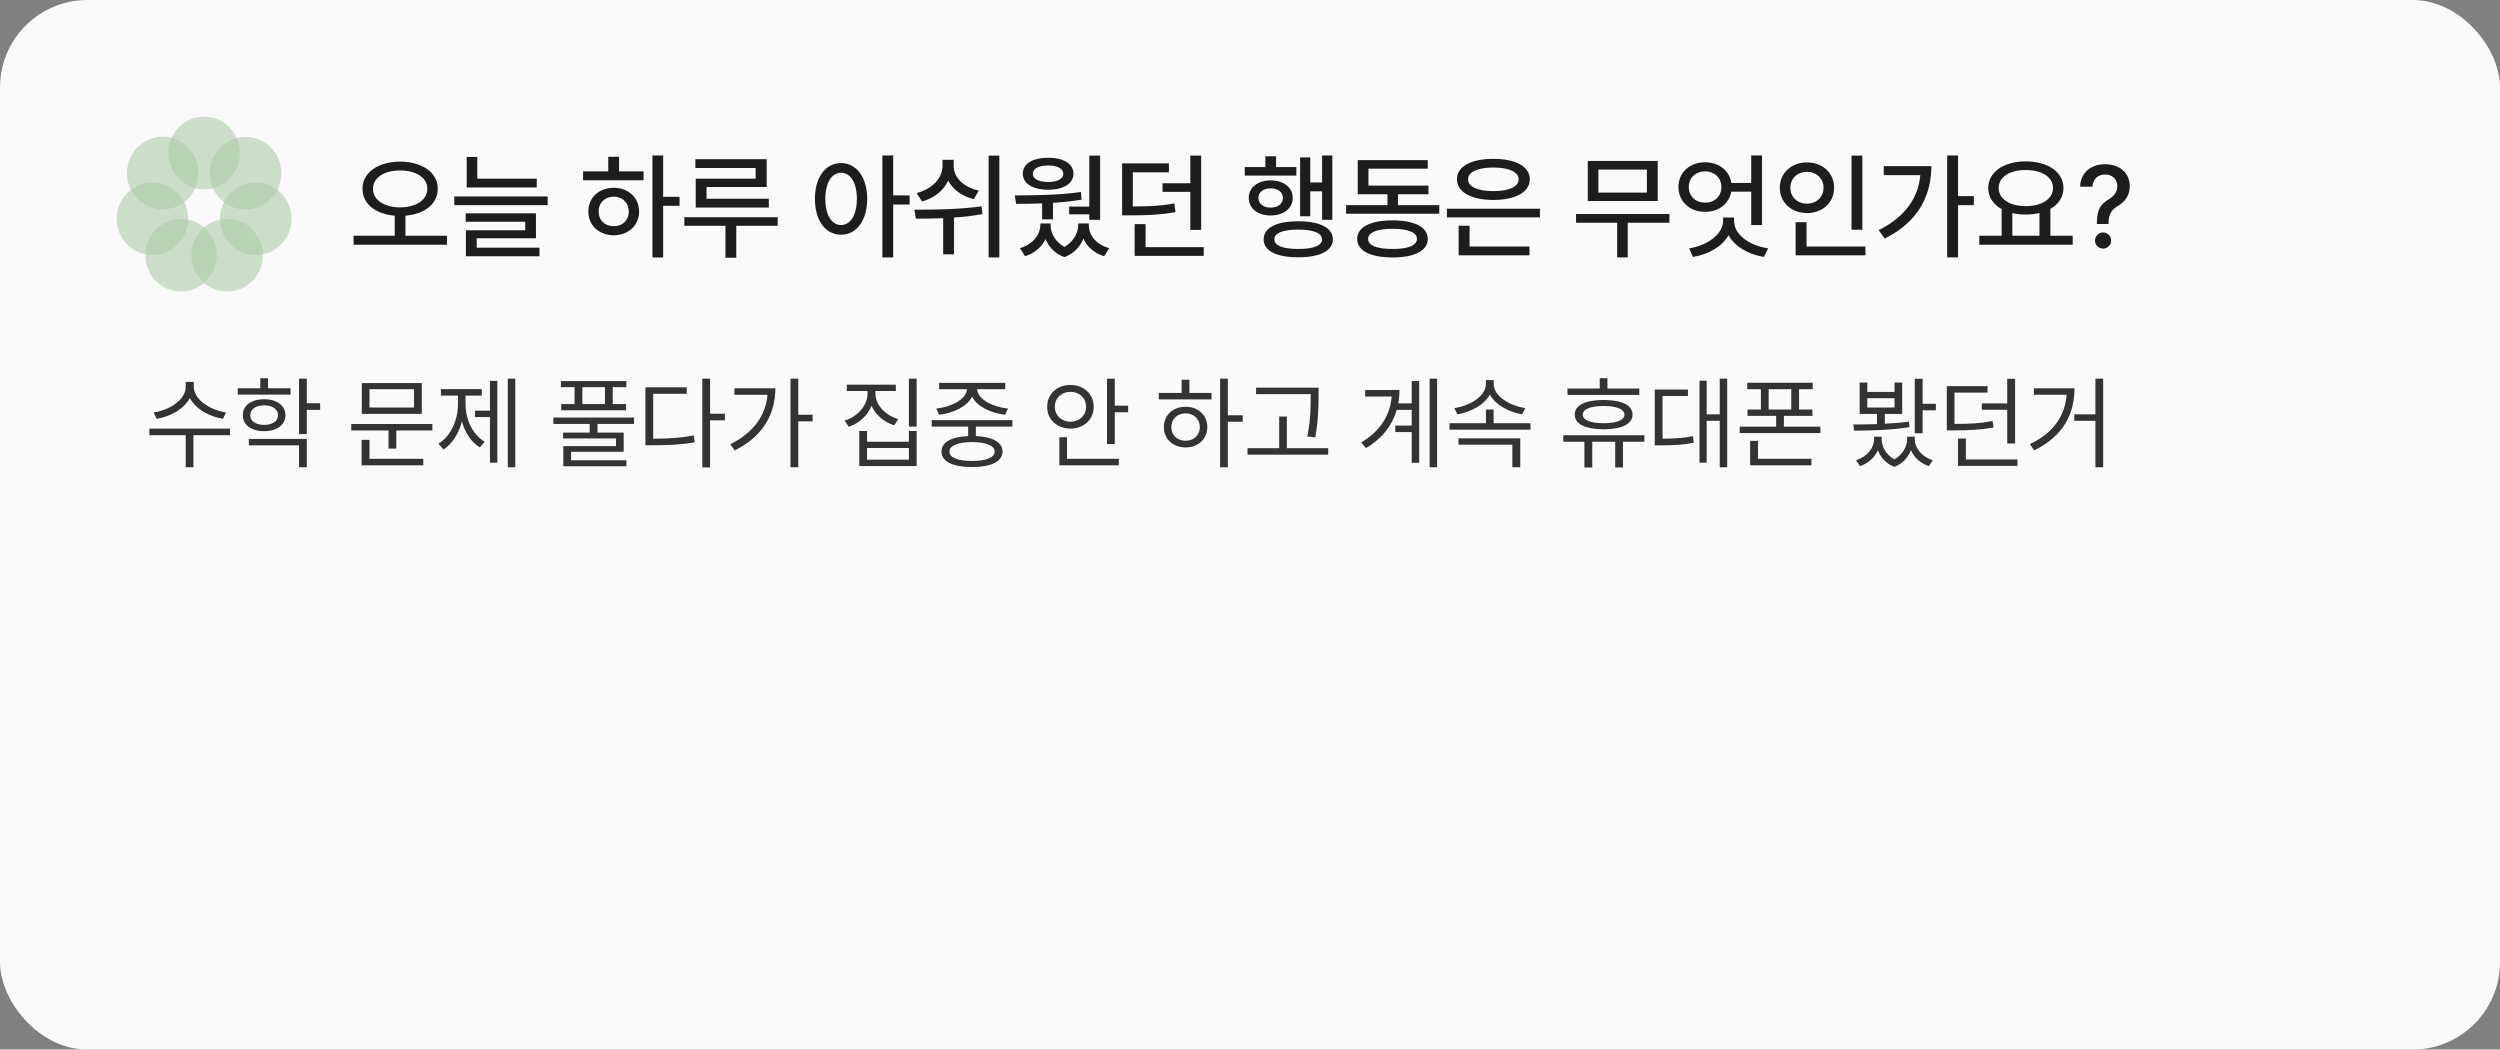 <svg width="343" height="144" viewBox="0 0 343 144" fill="none" xmlns="http://www.w3.org/2000/svg">
<rect x="0" y="0" width="343" height="144" fill="#808080" stroke="none"/>
<rect width="343" height="144" rx="12" fill="#FAFAFA"/>
<g opacity="0.5">
<path d="M28 25.967C30.711 25.967 32.909 23.736 32.909 20.984C32.909 18.231 30.711 16 28 16C25.288 16 23.09 18.231 23.09 20.984C23.09 23.736 25.288 25.967 28 25.967Z" fill="#5EA152" fill-opacity="0.6"/>
<path d="M33.688 28.747C36.399 28.747 38.597 26.515 38.597 23.763C38.597 21.011 36.399 18.779 33.688 18.779C30.976 18.779 28.778 21.011 28.778 23.763C28.778 26.515 30.976 28.747 33.688 28.747Z" fill="#5EA152" fill-opacity="0.6"/>
<path d="M35.091 34.993C37.802 34.993 40 32.761 40 30.009C40 27.257 37.802 25.025 35.091 25.025C32.379 25.025 30.181 27.257 30.181 30.009C30.181 32.761 32.379 34.993 35.091 34.993Z" fill="#5EA152" fill-opacity="0.6"/>
<path d="M31.154 40C33.866 40 36.064 37.769 36.064 35.017C36.064 32.264 33.866 30.033 31.154 30.033C28.443 30.033 26.245 32.264 26.245 35.017C26.245 37.769 28.443 40 31.154 40Z" fill="#5EA152" fill-opacity="0.6"/>
<path d="M24.844 40C27.555 40 29.753 37.769 29.753 35.017C29.753 32.264 27.555 30.033 24.844 30.033C22.132 30.033 19.934 32.264 19.934 35.017C19.934 37.769 22.132 40 24.844 40Z" fill="#5EA152" fill-opacity="0.6"/>
<path d="M20.91 34.993C23.621 34.993 25.819 32.761 25.819 30.009C25.819 27.257 23.621 25.025 20.91 25.025C18.198 25.025 16 27.257 16 30.009C16 32.761 18.198 34.993 20.91 34.993Z" fill="#5EA152" fill-opacity="0.6"/>
<path d="M22.328 28.727C25.04 28.727 27.238 26.496 27.238 23.743C27.238 20.991 25.04 18.76 22.328 18.76C19.616 18.76 17.419 20.991 17.419 23.743C17.419 26.496 19.616 28.727 22.328 28.727Z" fill="#5EA152" fill-opacity="0.6"/>
</g>
<path d="M54.891 22.172C57.891 22.188 60.062 23.656 60.062 25.891C60.062 27.992 58.242 29.375 55.625 29.594V32.344H61.328V33.578H48.516V32.344H54.156V29.594C51.555 29.375 49.734 27.992 49.734 25.891C49.734 23.656 51.906 22.188 54.891 22.172ZM54.891 23.391C52.734 23.375 51.172 24.375 51.172 25.891C51.172 27.469 52.734 28.438 54.891 28.453C57.062 28.438 58.625 27.469 58.625 25.891C58.625 24.375 57.062 23.375 54.891 23.391ZM73.641 24.516V25.719H64.031V21.531H65.484V24.516H73.641ZM75.141 26.953V28.141H62.328V26.953H75.141ZM73.531 29.266V32.688H65.406V33.984H74.016V35.156H63.922V31.594H72.062V30.422H63.891V29.266H73.531ZM90.984 21.328V27H93.234V28.234H90.984V35.328H89.516V21.328H90.984ZM88.297 23.516V24.734H80V23.516H83.453V21.516H84.938V23.516H88.297ZM84.203 25.766C86.203 25.766 87.672 27.109 87.688 29.016C87.672 30.938 86.203 32.266 84.203 32.281C82.188 32.266 80.719 30.938 80.719 29.016C80.719 27.109 82.188 25.766 84.203 25.766ZM84.203 26.984C83.016 26.984 82.125 27.812 82.141 29.016C82.125 30.234 83.016 31.047 84.203 31.031C85.391 31.047 86.266 30.234 86.266 29.016C86.266 27.812 85.391 26.984 84.203 26.984ZM105.188 21.844V25.656H96.938V27.266H105.484V28.469H95.453V24.516H103.672V23.047H95.406V21.844H105.188ZM106.703 29.797V30.984H101.016V35.359H99.531V30.984H93.891V29.797H106.703ZM115.391 22.375C117.484 22.375 118.969 24.281 118.984 27.281C118.969 30.297 117.484 32.203 115.391 32.203C113.297 32.203 111.797 30.297 111.812 27.281C111.797 24.281 113.297 22.375 115.391 22.375ZM115.391 23.703C114.109 23.703 113.234 25.078 113.234 27.281C113.234 29.5 114.109 30.875 115.391 30.875C116.688 30.875 117.562 29.5 117.562 27.281C117.562 25.078 116.688 23.703 115.391 23.703ZM122.547 21.328V26.812H124.797V28.062H122.547V35.328H121.062V21.328H122.547ZM130.844 22.734C130.828 24.312 132.109 25.656 134.297 26.156L133.609 27.328C131.945 26.898 130.719 26.008 130.094 24.781C129.461 26.141 128.203 27.172 126.5 27.641L125.766 26.484C127.984 25.906 129.312 24.422 129.312 22.734V21.922H130.844V22.734ZM137.109 21.344V35.328H135.641V21.344H137.109ZM125.453 28.766C128.062 28.781 131.609 28.734 134.672 28.312L134.781 29.375C133.5 29.617 132.18 29.766 130.891 29.844V34.891H129.406V29.938C128.055 29.992 126.773 30 125.656 30L125.453 28.766ZM150.938 21.344V30.156H149.453V29.406H146.688V28.344H149.453V21.344H150.938ZM139.234 26.812C141.781 26.797 145.312 26.781 148.297 26.344L148.391 27.391C147.117 27.609 145.781 27.75 144.469 27.828V30.094H142.984V27.906C141.695 27.961 140.477 27.969 139.406 27.969L139.234 26.812ZM143.812 21.641C145.906 21.641 147.281 22.469 147.281 23.828C147.281 25.188 145.906 26.031 143.812 26.031C141.688 26.031 140.328 25.188 140.328 23.828C140.328 22.469 141.688 21.641 143.812 21.641ZM143.812 22.703C142.516 22.703 141.703 23.141 141.703 23.828C141.703 24.547 142.516 24.969 143.812 24.969C145.078 24.969 145.875 24.547 145.891 23.828C145.875 23.141 145.078 22.703 143.812 22.703ZM144.141 30.875C144.141 31.977 144.766 33.172 146.047 33.875C147.289 33.156 147.922 31.953 147.938 30.875V30.656H149.391V30.875C149.375 32.25 150.359 33.531 152.188 34.047L151.484 35.156C150.086 34.711 149.133 33.844 148.656 32.734C148.203 33.828 147.359 34.789 146.031 35.281C144.727 34.805 143.883 33.867 143.453 32.797C142.938 33.859 141.984 34.727 140.641 35.156L139.938 34.047C141.719 33.516 142.719 32.203 142.734 30.875V30.656H144.141V30.875ZM160.375 22.422V23.641H155.422V28.328C157.766 28.32 159.336 28.25 161.125 27.906L161.281 29.109C159.328 29.453 157.641 29.547 155.031 29.547H153.953V22.422H160.375ZM164.797 21.344V31.547H163.312V26.328H159.5V25.141H163.312V21.344H164.797ZM165.156 33.906V35.109H155.672V30.75H157.172V33.906H165.156ZM182.797 21.328V30.156H181.391V26.25H179.766V29.672H178.375V21.594H179.766V25.031H181.391V21.328H182.797ZM177.859 22.922V24.094H170.781V22.922H173.609V21.438H175.078V22.922H177.859ZM174.328 24.75C176.109 24.75 177.359 25.703 177.359 27.156C177.359 28.609 176.109 29.562 174.328 29.562C172.578 29.562 171.328 28.609 171.328 27.156C171.328 25.703 172.578 24.75 174.328 24.75ZM174.328 25.844C173.344 25.844 172.656 26.359 172.656 27.156C172.656 27.953 173.344 28.484 174.328 28.484C175.344 28.484 176.016 27.953 176.016 27.156C176.016 26.359 175.344 25.844 174.328 25.844ZM178.109 30.359C181.078 30.359 182.859 31.25 182.875 32.844C182.859 34.406 181.078 35.312 178.109 35.297C175.141 35.312 173.359 34.406 173.375 32.844C173.359 31.25 175.141 30.359 178.109 30.359ZM178.109 31.5C176.031 31.5 174.828 31.969 174.844 32.844C174.828 33.688 176.031 34.172 178.109 34.156C180.203 34.172 181.375 33.688 181.391 32.844C181.375 31.969 180.203 31.5 178.109 31.5ZM197.469 28.141V29.328H184.688V28.141H190.359V26.656H186.281V21.969H195.891V23.141H187.75V25.469H195.984V26.656H191.797V28.141H197.469ZM191.062 30.234C194.078 30.234 195.891 31.156 195.891 32.781C195.891 34.406 194.078 35.312 191.062 35.328C188.031 35.312 186.203 34.406 186.203 32.781C186.203 31.156 188.031 30.234 191.062 30.234ZM191.062 31.391C188.922 31.391 187.703 31.891 187.703 32.781C187.703 33.672 188.922 34.172 191.062 34.156C193.172 34.172 194.406 33.672 194.406 32.781C194.406 31.891 193.172 31.391 191.062 31.391ZM211.281 28.641V29.828H198.516V28.641H211.281ZM209.844 33.828V35.031H200.125V30.969H201.625V33.828H209.844ZM204.891 21.797C207.922 21.781 209.891 22.844 209.891 24.594C209.891 26.359 207.922 27.422 204.891 27.438C201.844 27.422 199.891 26.359 199.891 24.594C199.891 22.844 201.844 21.781 204.891 21.797ZM204.891 22.984C202.75 22.984 201.406 23.594 201.422 24.594C201.406 25.625 202.75 26.219 204.891 26.219C207.031 26.219 208.359 25.625 208.359 24.594C208.359 23.594 207.031 22.984 204.891 22.984ZM229.047 29.359V30.562H223.328V35.312H221.875V30.562H216.234V29.359H229.047ZM227.438 22.078V27.578H217.844V22.078H227.438ZM219.297 23.266V26.422H225.953V23.266H219.297ZM241.75 21.328V30.875H240.266V26.297H237.531C237.227 27.953 235.805 29.078 233.953 29.062C231.844 29.078 230.281 27.656 230.281 25.656C230.281 23.641 231.844 22.266 233.953 22.266C235.828 22.266 237.273 23.391 237.547 25.094H240.266V21.328H241.75ZM233.953 23.516C232.641 23.516 231.703 24.406 231.703 25.656C231.703 26.938 232.641 27.812 233.953 27.797C235.219 27.812 236.172 26.938 236.172 25.656C236.172 24.406 235.219 23.516 233.953 23.516ZM237.922 30.344C237.922 32.141 239.922 33.672 242.594 34.078L242 35.25C239.82 34.891 237.992 33.805 237.156 32.266C236.305 33.789 234.477 34.891 232.281 35.25L231.75 34.078C234.344 33.656 236.391 32.078 236.406 30.344V29.844H237.922V30.344ZM255.516 21.344V31.516H254.031V21.344H255.516ZM255.938 33.828V35.031H246.359V30.484H247.859V33.828H255.938ZM247.922 22.281C250.031 22.281 251.641 23.719 251.641 25.75C251.641 27.812 250.031 29.234 247.922 29.234C245.812 29.234 244.188 27.812 244.188 25.75C244.188 23.719 245.812 22.281 247.922 22.281ZM247.922 23.578C246.609 23.578 245.641 24.469 245.641 25.75C245.641 27.062 246.609 27.938 247.922 27.938C249.203 27.938 250.188 27.062 250.188 25.75C250.188 24.469 249.203 23.578 247.922 23.578ZM268.641 21.328V26.906H270.812V28.141H268.641V35.312H267.156V21.328H268.641ZM264.984 22.797C264.969 26.844 263.188 30.453 258.578 32.734L257.75 31.578C261.258 29.828 263.164 27.297 263.469 24.031H258.453V22.797H264.984ZM284.375 32.344V33.578H271.562V32.344H274.625V28.688C273.477 28.055 272.781 27.047 272.781 25.797C272.781 23.594 274.938 22.141 277.938 22.141C280.953 22.141 283.109 23.594 283.109 25.797C283.109 27.031 282.438 28.023 281.312 28.656V32.344H284.375ZM277.938 23.328C275.734 23.328 274.219 24.281 274.219 25.797C274.219 27.297 275.734 28.281 277.938 28.281C280.125 28.281 281.672 27.297 281.672 25.797C281.672 24.281 280.125 23.328 277.938 23.328ZM276.094 32.344H279.812V29.219C279.242 29.367 278.609 29.438 277.938 29.438C277.281 29.438 276.656 29.367 276.094 29.234V32.344ZM287.688 30.641C287.703 28.594 288.312 27.969 289.344 27.328C290 26.922 290.5 26.359 290.5 25.531C290.5 24.547 289.75 23.938 288.812 23.938C287.969 23.938 287.156 24.453 287.078 25.609H285.391C285.453 23.625 286.953 22.531 288.812 22.531C290.844 22.531 292.203 23.75 292.203 25.531C292.203 26.781 291.609 27.625 290.609 28.234C289.672 28.797 289.312 29.375 289.281 30.641V30.734H287.688V30.641ZM288.547 34.109C287.938 34.109 287.422 33.609 287.438 33C287.422 32.391 287.938 31.891 288.547 31.891C289.141 31.891 289.656 32.391 289.656 33C289.656 33.609 289.141 34.109 288.547 34.109Z" fill="#1D1D1D"/>
<path d="M26.59 53.088C26.59 54.797 28.832 56.287 31.02 56.588L30.582 57.463C28.695 57.148 26.829 56.102 26.043 54.605C25.264 56.109 23.391 57.148 21.504 57.463L21.066 56.588C23.254 56.287 25.482 54.824 25.482 53.088V52.391H26.59V53.088ZM31.566 58.803V59.705H26.535V64.107H25.482V59.705H20.492V58.803H31.566ZM39.865 53.266V54.141H32.619V53.266H35.709V51.898H36.775V53.266H39.865ZM36.242 54.77C37.992 54.783 39.154 55.631 39.168 56.971C39.154 58.297 37.992 59.158 36.242 59.158C34.492 59.158 33.303 58.297 33.316 56.971C33.303 55.631 34.492 54.783 36.242 54.77ZM36.242 55.603C35.094 55.617 34.328 56.15 34.342 56.971C34.328 57.777 35.094 58.297 36.242 58.297C37.377 58.297 38.143 57.777 38.156 56.971C38.143 56.15 37.377 55.617 36.242 55.603ZM42.094 51.953V55.33H43.926V56.232H42.094V59.555H41.027V51.953H42.094ZM42.094 60.225V64.107H41.027V61.1H34.137V60.225H42.094ZM59.32 58.174V59.062H54.371V61.551H53.305V59.062H48.191V58.174H59.32ZM57.871 52.555V56.779H49.641V52.555H57.871ZM50.693 53.402V55.918H56.805V53.402H50.693ZM58.076 62.945V63.848H49.613V60.348H50.693V62.945H58.076ZM70.695 51.953V64.107H69.67V51.953H70.695ZM68.234 52.254V63.478H67.223V57.217H65.172V56.342H67.223V52.254H68.234ZM63.873 55.426C63.873 57.531 64.816 59.623 66.498 60.594L65.842 61.387C64.645 60.669 63.798 59.356 63.381 57.805C62.937 59.48 62.055 60.908 60.838 61.674L60.154 60.867C61.85 59.855 62.834 57.641 62.834 55.426V54.277H60.496V53.389H66.102V54.277H63.873V55.426ZM85.939 52.281V53.115H84.066V55.44H85.898V56.287H76.998V55.44H78.83V53.115H76.957V52.281H85.939ZM86.992 57.285V58.16H81.975V59.35H85.57V61.988H78.352V63.15H85.939V63.971H77.285V61.209H84.518V60.156H77.258V59.35H80.908V58.16H75.918V57.285H86.992ZM79.897 55.44H83V53.115H79.897V55.44ZM97.424 51.953V56.766H99.461V57.668H97.424V64.135H96.357V51.953H97.424ZM94.225 53.143V54.031H89.617V60.184C91.818 60.184 93.377 60.081 95.182 59.746L95.318 60.676C93.418 61.018 91.818 61.086 89.508 61.086H88.551V53.143H94.225ZM109.523 51.953V56.902H111.492V57.805H109.523V64.107H108.457V51.953H109.523ZM106.379 53.266C106.379 56.711 104.766 59.842 100.801 61.797L100.199 60.949C103.344 59.384 105.053 57.046 105.299 54.168H100.76V53.266H106.379ZM120.105 53.963C120.105 55.549 121.432 56.957 123.236 57.504L122.689 58.352C121.268 57.9 120.126 56.923 119.572 55.672C119.039 57.012 117.891 58.058 116.441 58.557L115.881 57.709C117.713 57.135 119.025 55.631 119.025 53.963V53.648H116.182V52.773H122.908V53.648H120.105V53.963ZM125.766 51.953V58.529H124.699V51.953H125.766ZM118.957 59.131V60.607H124.699V59.131H125.766V63.943H117.891V59.131H118.957ZM118.957 63.068H124.699V61.469H118.957V63.068ZM138.904 57.641V58.529H133.887V59.828C136.184 59.924 137.537 60.676 137.551 61.961C137.537 63.315 135.979 64.08 133.367 64.08C130.729 64.08 129.17 63.315 129.17 61.961C129.17 60.676 130.517 59.924 132.834 59.828V58.529H127.83V57.641H138.904ZM133.367 60.648C131.412 60.662 130.25 61.141 130.264 61.961C130.25 62.768 131.412 63.246 133.367 63.246C135.295 63.246 136.471 62.768 136.471 61.961C136.471 61.141 135.295 60.662 133.367 60.648ZM137.92 52.527V53.402H134.064C134.133 54.77 136.143 55.829 138.289 56.055L137.893 56.902C135.903 56.663 134.037 55.774 133.367 54.414C132.704 55.774 130.845 56.663 128.842 56.902L128.459 56.055C130.564 55.829 132.588 54.77 132.67 53.402H128.842V52.527H137.92ZM152.945 51.953V55.658H154.777V56.56H152.945V60.922H151.879V51.953H152.945ZM153.506 62.945V63.848H145.344V59.992H146.396V62.945H153.506ZM146.861 52.815C148.68 52.815 150.047 54.045 150.061 55.809C150.047 57.572 148.68 58.803 146.861 58.803C145.043 58.803 143.662 57.572 143.676 55.809C143.662 54.045 145.043 52.815 146.861 52.815ZM146.861 53.758C145.658 53.758 144.715 54.605 144.729 55.809C144.715 57.012 145.658 57.859 146.861 57.859C148.092 57.859 149.008 57.012 149.008 55.809C149.008 54.605 148.092 53.758 146.861 53.758ZM168.463 51.953V56.971H170.5V57.859H168.463V64.107H167.396V51.953H168.463ZM166.221 53.908V54.797H158.988V53.908H162.119V52.103H163.186V53.908H166.221ZM162.666 55.809C164.389 55.809 165.633 56.957 165.646 58.598C165.633 60.238 164.389 61.387 162.666 61.387C160.93 61.387 159.672 60.238 159.686 58.598C159.672 56.957 160.93 55.809 162.666 55.809ZM162.666 56.711C161.531 56.711 160.697 57.504 160.711 58.598C160.697 59.705 161.531 60.484 162.666 60.471C163.787 60.484 164.607 59.705 164.621 58.598C164.607 57.504 163.787 56.711 162.666 56.711ZM180.904 53.184V54.4C180.891 55.891 180.891 57.559 180.453 60.006L179.359 59.883C179.824 57.559 179.824 55.85 179.824 54.4V54.072H172.332V53.184H180.904ZM182.23 61.496V62.385H171.156V61.496H175.504V57.148H176.557V61.496H182.23ZM197.174 51.953V64.107H196.148V51.953H197.174ZM194.713 52.281V63.492H193.688V59.281H191.432V58.393H193.688V56.232H191.637C191.042 58.29 189.709 60.108 187.412 61.482L186.756 60.703C189.401 59.138 190.728 56.943 190.939 54.4H187.303V53.512H192.006C192.006 54.134 191.951 54.749 191.842 55.344H193.688V52.281H194.713ZM209.984 58.065V58.953H198.869V58.065H203.873V56.191H204.926V58.065H209.984ZM204.939 52.719C204.939 54.332 207.127 55.685 209.273 55.986L208.836 56.848C206.99 56.526 205.165 55.549 204.406 54.141C203.641 55.556 201.809 56.526 199.949 56.848L199.539 55.986C201.686 55.685 203.859 54.332 203.859 52.719V52.145H204.939V52.719ZM208.576 60.143V64.107H207.496V61.004H200.1V60.143H208.576ZM224.914 53.307V54.182H215.057V53.307H219.486V51.885H220.539V53.307H224.914ZM225.611 59.719V60.607H222.672V64.135H221.605V60.607H218.461V64.135H217.381V60.607H214.482V59.719H225.611ZM220.02 54.879C222.494 54.879 223.984 55.59 223.984 56.889C223.984 58.174 222.494 58.898 220.02 58.898C217.531 58.898 216.041 58.174 216.055 56.889C216.041 55.59 217.531 54.879 220.02 54.879ZM220.02 55.699C218.201 55.713 217.148 56.137 217.162 56.889C217.148 57.641 218.201 58.065 220.02 58.065C221.811 58.065 222.863 57.641 222.877 56.889C222.863 56.137 221.811 55.713 220.02 55.699ZM236.973 51.953V64.107H235.947V57.736H234.156V63.478H233.172V52.227H234.156V56.848H235.947V51.953H236.973ZM231.586 53.443V54.332H228.1V60.184C229.774 60.177 230.937 60.115 232.283 59.842L232.379 60.744C230.916 61.045 229.672 61.1 227.812 61.1H227.033V53.443H231.586ZM248.703 52.514V53.402H246.83V56.191H248.662V57.053H244.752V58.543H249.756V59.418H238.682V58.543H243.686V57.053H239.762V56.191H241.594V53.402H239.721V52.514H248.703ZM248.525 62.945V63.848H240.117V60.484H241.197V62.945H248.525ZM242.66 56.191H245.764V53.402H242.66V56.191ZM263.783 51.967V55.398H265.602V56.301H263.783V59.445H262.703V51.967H263.783ZM254.268 58.242C255.238 58.235 256.359 58.222 257.521 58.188V56.793H255.143V52.486H256.195V53.772H259.928V52.486H260.98V56.793H258.602V58.133C259.729 58.078 260.864 57.989 261.91 57.846L261.979 58.598C259.463 59.022 256.551 59.076 254.391 59.09L254.268 58.242ZM256.195 55.918H259.928V54.633H256.195V55.918ZM258.164 60.238C258.164 61.25 258.738 62.385 259.9 63.027C261.056 62.378 261.664 61.236 261.664 60.238V59.91H262.703V60.238C262.703 61.441 263.619 62.645 265.178 63.15L264.631 63.957C263.441 63.54 262.594 62.733 262.184 61.756C261.808 62.733 261.069 63.615 259.914 64.053C258.759 63.622 258.014 62.754 257.645 61.77C257.207 62.747 256.373 63.547 255.197 63.957L254.65 63.15C256.209 62.645 257.125 61.441 257.125 60.238V59.91H258.164V60.238ZM272.697 52.978V53.867H268.158V58.16C270.339 58.16 271.747 58.085 273.381 57.764L273.518 58.652C271.781 58.953 270.305 59.049 268.021 59.049H267.105V52.978H272.697ZM276.471 51.967V60.84H275.391V56.219H271.904V55.344H275.391V51.967H276.471ZM276.799 63.041V63.916H268.637V60.17H269.717V63.041H276.799ZM288.557 51.953V64.107H287.49V57.736H284.592V56.848H287.49V51.953H288.557ZM284.619 53.279C284.619 56.725 283.156 59.787 279.096 61.797L278.508 60.935C281.803 59.343 283.327 57.005 283.539 54.154H279.041V53.279H284.619Z" fill="#333333"/>
</svg>
